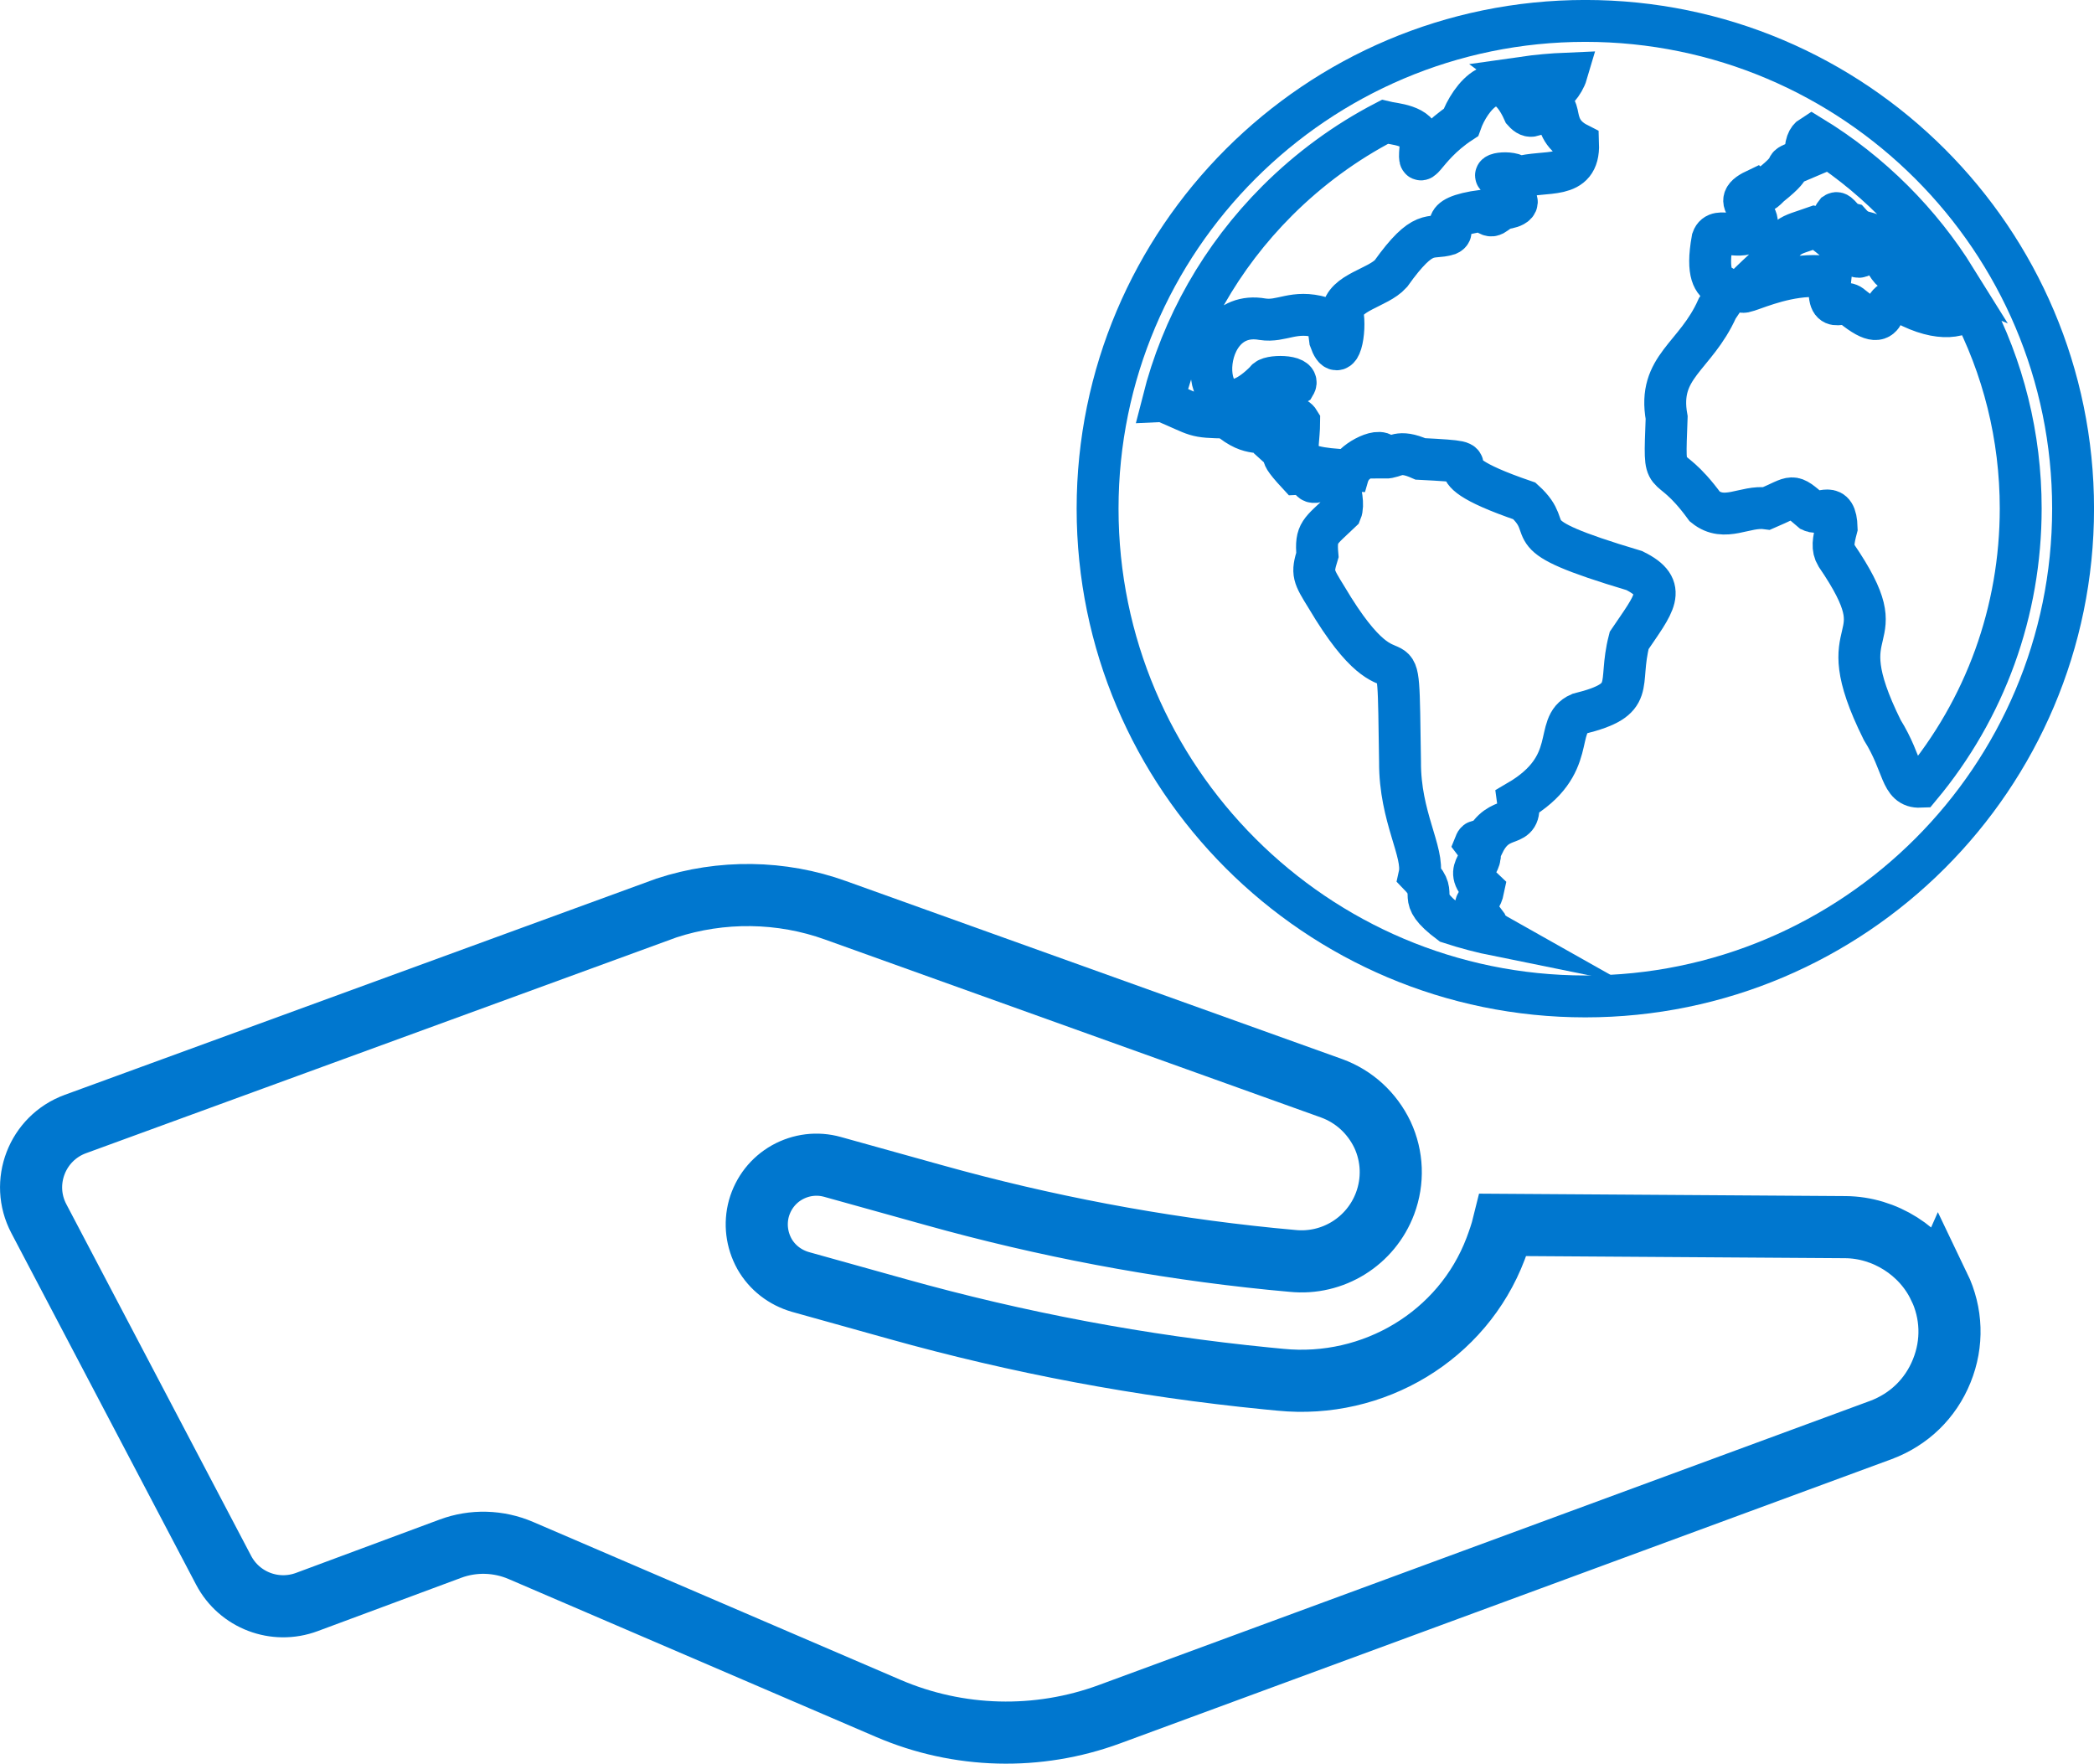<?xml version="1.0" encoding="UTF-8"?><svg id="Calque_2" xmlns="http://www.w3.org/2000/svg" viewBox="0 0 303.4 255.55"><defs><style>.cls-1{stroke-width:9px;}.cls-1,.cls-2{fill:none;stroke:#0077cf;stroke-miterlimit:10;}.cls-2{stroke-width:6.07px;}</style></defs><g id="Layer_1"><path class="cls-1" d="m280.94,186.39c-2.45-5.13-7.86-8.55-13.56-8.59l-49.56-.33c-.28,1.14-.69,2.31-1.12,3.46-4.8,12.65-17.72,20.32-31.18,18.98l-1.97-.19c-18.12-1.79-36.04-5.16-53.57-10.07l-14.01-3.91c-2.21-.64-4.08-2.07-5.21-4.07-1.12-2.03-1.41-4.37-.8-6.59.64-2.24,2.08-4.08,4.08-5.21,2.02-1.13,4.36-1.42,6.58-.8l14.76,4.11c15.97,4.46,32.3,7.56,48.8,9.22l3.08.29c5.86.6,11.37-2.83,13.43-8.34,1.21-3.24,1.08-6.79-.38-9.94-1.52-3.17-4.13-5.55-7.37-6.73l-71.86-25.78c-7.85-2.84-16.58-2.95-24.52-.34l-85.64,31.3c-5.55,2.03-8.04,8.49-5.29,13.71l26.77,50.94c2.29,4.36,7.45,6.32,12.07,4.6l20.78-7.72c3.32-1.24,6.98-1.13,10.22.26l53.22,22.87c10.19,4.38,21.68,4.68,32.09.84l111.75-41.17c4.06-1.52,7.19-4.54,8.81-8.56,1.63-4.02,1.48-8.37-.39-12.26Z"/><g><path class="cls-2" d="m229.7,3.03c-38.97,0-70.67,31.7-70.67,70.67s31.7,70.67,70.67,70.67,70.67-31.7,70.67-70.67S268.67,3.03,229.7,3.03Z"/><g><path class="cls-2" d="m224.56,13.21c.53.73,2.04-1.19,2.44-2.55-2.14.09-4.26.28-6.35.58.98.72,1.1,1.99,3.91,1.97Z"/><path class="cls-2" d="m168.53,58.1c5.21,2.19,4.26,2.32,9.29,2.4,3.79,3.26,4.83,1.19,6.18,3.18,4.33,3.84-.24.39,4.01,4.98,2.55-.13,1.22,1.48,2.83,1.13,2.31-4.23,4.18,2.63,3.46,4.34-3.04,2.92-3.71,2.98-3.42,6.27-.82,2.68-.63,2.99,1.33,6.16,11.07,18.67,10.27.17,10.64,23.85-.04,7.97,3.54,13.07,2.81,16.39,3.01,3.1-.92,2.92,4.4,6.91,2.29.75,4.62,1.36,6.99,1.84-.87-.49-1.46-1.05-1.7-1.66-2.85-3.76-.96-2.35-.41-5.08-3.51-3.32,1.13-3.55-1.19-6.59.22-.55.46-.31,1.23-.02,2.29-4.67,5.57-1.7,4.96-6.12,8.95-5.23,5.05-11.02,8.9-12.68,8.47-2.11,5.5-4,7.21-10.61,3.57-5.29,5.8-7.63.74-10.12-18.44-5.51-10.82-5.46-15.92-10.09-16.61-5.69-2.13-5.43-15.07-6.09-3.25-1.44-3.58-.17-5.17-.18-.23-1.87-4.53.48-5,1.86-9.54-.41-7.41-2.06-7.39-7.09-1-1.66-3.83.84-4.23-1.04.67-1.84,1.78-3.24,3.63-4.34.79-1.35-3.94-1.35-4.23-.54-10.02,10.19-10.88-10.76-.5-8.91,2.86.44,4.5-1.42,8.61-.23,1.08.5.97,1.74,1.19,3.21,1.36,3.88,2.33-1.36,1.8-3.92.27-2.99,5.14-3.57,7.02-5.67,4.8-6.73,5.71-4.88,8.28-5.68,1.51-.65-2.37-2.44,5.08-3.45,1.62,1.48,1.38.26,3.18-.33.93-.11,3.17-.72.26-2.33-.6-.22,1.26-1.53-.53-2.06-2.99-.46,1.3-1.24,2.19-.08,3.93-1.17,8.85.49,8.66-4.87-5.23-2.65-.68-7.54-6.55-4.1-.44.14-.84-.02-1.34-.58-3.46-7.73-7.83-1.99-9.09,1.58-5.75,3.76-6.27,8.28-5.8,2.86-.31-2.51-3.83-2.6-5.23-2.94-5.67,2.95-10.92,6.78-15.57,11.42-8.15,8.15-13.79,18.13-16.55,29.02Z"/><path class="cls-2" d="m285.54,44.26c-.96,1.67-4.4,2.55-9.6-.26-4.44-2.14-1.14,5.62-7.6.38-1.42-1.41-3.84,2.01-3.13-4.18-8.79-1.58-17.98,6.55-9.21-1.59,3.18-4.96,2.84-4.24,7-5.72,1.63.29,8.09,7.49,6.39,2.65-1.1-1.3-5.17-2.44-3.43-4.63.46-.3.99,1.18,2.15,1.48,1.65,1.85,2.62.78,3.63,2.23.78,2.38,3.08,7.29,3.8,3.42.73-5.17,1.55,1.23,4.11,1.68,1.53.06,2.75.32,3.69.71-2.53-4.07-5.55-7.88-9.02-11.35-3.61-3.61-7.59-6.73-11.84-9.32-.48.3-1,1.07-.86,3.14-4.62,1.96-.42.21-5.17,3.99-.71.68-1.29,1.46-2.15.66-4.26,2.03,1.6,3.1-.04,5.55-2.14,2.16-5.41-.52-6.14,1.57-1.85,10.22,4.72,4.3.7,10.01-3.17,7.1-8.68,8.39-7.34,15.82-.4,10.81-.33,4.89,5.53,12.9,2.9,2.34,5.8-.17,8.97.26,4.11-1.75,3.41-2.26,6.5.38,1.42.66,3.52-1.69,3.63,2.45-.49,1.85-.67,2.95-.04,3.99,9.57,14.03-1.71,8.44,6.65,25.29,3.15,5.04,2.59,8.34,5.5,8.22,9.43-11.31,14.56-25.42,14.56-40.32,0-10.43-2.52-20.47-7.26-29.44Z"/></g></g></g></svg>